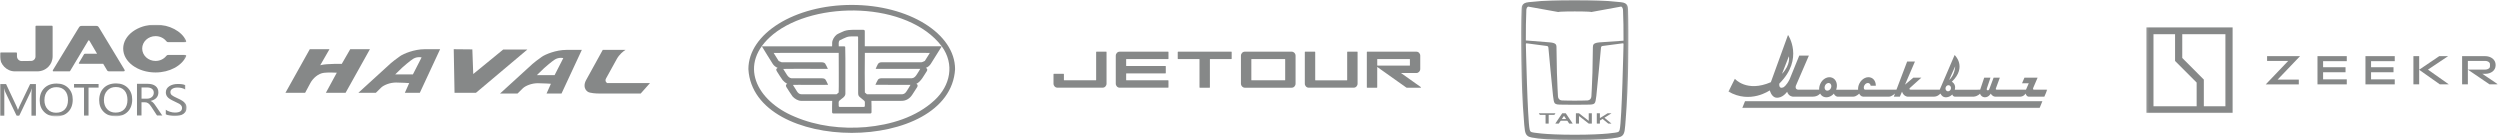 <?xml version="1.0" encoding="UTF-8"?> <svg xmlns="http://www.w3.org/2000/svg" width="1016" height="57" viewBox="0 0 1016 57" fill="none"><path d="M142.336 20L138.885 25.977L138.722 25.965C138.72 25.965 137.421 25.946 135.732 25.969C133.675 25.997 131.858 26.144 130.747 26.377L130.138 26.526L133.893 20.002H125.899L116 37.722H123.998L126.173 33.679C127.159 31.871 129.311 29.829 131.705 29.583C132.497 29.503 133.392 29.466 134.362 29.466C135.548 29.466 136.435 29.533 136.446 29.533L136.875 29.543L132.433 37.721H140.438L150.337 20H142.336Z" fill="#868888"></path><path d="M204.487 20.14L192.321 30.084L191.96 20.072L184.398 20L184.723 37.722H193.419L214.305 20.14H204.487Z" fill="#868888"></path><path d="M162.633 22.79C161.088 23.866 159.279 25.267 158.811 25.71L145.633 37.722H152.738L154.926 35.568C155.983 34.584 158.434 33.544 160.908 33.544H161.029C163.568 33.578 165.88 33.74 165.902 33.742L166.295 33.77L164.528 37.722H170.613L178.862 20H172.569C168.38 20 164.03 21.816 162.633 22.79ZM167.8 30.245H160.598L163.562 27.385C163.695 27.267 166.622 24.67 167.979 23.862C168.858 23.339 169.772 23.229 170.385 23.229C170.734 23.229 170.956 23.265 170.966 23.267L171.337 23.329L167.8 30.245Z" fill="#868888"></path><path d="M230.159 20.277C225.972 20.277 221.622 22.095 220.226 23.067C218.681 24.141 216.872 25.544 216.404 25.987L203.227 38H210.331L212.519 35.845C213.576 34.861 216.027 33.821 218.503 33.821H218.624C221.162 33.855 223.475 34.018 223.497 34.02L223.889 34.048L222.122 38H228.207L236.456 20.277H230.159ZM225.393 30.522H218.191L221.154 27.663C221.287 27.544 224.215 24.947 225.571 24.139C226.45 23.616 227.364 23.506 227.977 23.506C228.326 23.506 228.55 23.542 228.558 23.544L228.931 23.606L225.393 30.522Z" fill="#868888"></path><path d="M246.867 33.769L246.806 33.785C246.784 33.773 246.254 33.495 246.105 32.927C246.016 32.586 246.079 32.246 246.293 31.89C246.325 31.833 249.918 25.274 250.711 23.89C251.745 22.086 253.242 20.881 254.184 20.277H244.959C244.252 21.486 238.982 31.124 238.166 32.594C237.318 34.127 237.206 36.149 238.87 37.287C239.742 37.883 242.343 38 243.272 38H260.388L264.146 33.771H246.867V33.769Z" fill="#868888"></path><g clip-path="url(#clip0_34_550)"><mask id="mask0_34_550" style="mask-type:luminance" maskUnits="userSpaceOnUse" x="0" y="10" width="76" height="38"><path d="M75.851 10H0V47.321H75.851V10Z" fill="white"></path></mask><g mask="url(#mask0_34_550)"><path d="M20.859 10.434H14.956C14.535 10.434 14.426 10.434 14.426 10.964V23.029C14.426 23.843 13.707 24.766 12.608 24.766L8.876 24.807C7.844 24.847 6.894 24.033 6.894 22.852V21.672C6.894 21.454 6.84 21.332 6.541 21.332H0.353C0.081 21.319 0 21.4 0 21.712V23.192C0 25.96 2.565 29 6.039 29H15.091C18.729 29 21.389 26.259 21.389 22.88V10.95C21.389 10.516 21.294 10.421 20.873 10.421" fill="#868888"></path><path d="M63.202 10C68.889 10 73.761 12.687 75.579 16.419C75.919 17.125 75.444 17.125 75.05 17.125H68.373C67.98 17.125 67.776 16.989 67.545 16.691C66.568 15.469 64.994 14.682 63.202 14.682C60.217 14.682 57.787 16.949 57.787 19.731C57.787 22.513 60.23 24.766 63.202 24.766C64.994 24.766 66.555 23.979 67.504 22.811C67.762 22.513 67.939 22.336 68.359 22.336H75.091C75.566 22.336 75.865 22.472 75.607 22.988C73.788 26.761 68.93 29.448 63.189 29.448C55.955 29.448 50.065 25.119 50.065 19.731C50.065 14.343 55.969 10 63.202 10Z" fill="#868888"></path><path d="M35.747 16.731L28.541 28.769C28.419 29 28.364 29 28.147 29H21.741C21.483 29 21.348 28.864 21.511 28.471L31.933 11.384C32.354 10.638 32.612 10.516 33.345 10.516H38.855C39.683 10.516 39.819 10.57 40.294 11.303L50.581 28.308C50.843 28.769 50.667 29 50.051 29H44.541C43.809 29 43.673 28.864 43.401 28.389L41.936 25.919H32.694C32.123 25.919 31.866 26.014 32.123 25.485L33.983 22.323C34.241 21.807 34.336 21.848 34.933 21.848H39.452L36.453 16.731C36.236 16.256 35.937 16.297 35.72 16.731" fill="#868888"></path><path d="M67.382 44.593C67.803 44.932 68.373 45.204 69.079 45.421C69.784 45.638 70.449 45.747 71.087 45.747C73.014 45.747 73.991 45.123 73.991 43.86C73.991 43.508 73.883 43.195 73.679 42.91C73.476 42.625 73.191 42.381 72.824 42.164C72.458 41.947 71.779 41.608 70.789 41.16C69.404 40.535 68.495 39.952 68.061 39.409C67.613 38.866 67.396 38.255 67.396 37.55C67.396 36.505 67.857 35.677 68.78 35.053C69.703 34.442 70.856 34.13 72.254 34.13C73.652 34.13 74.629 34.279 75.267 34.591V36.369C74.439 35.84 73.381 35.582 72.119 35.582C71.277 35.582 70.585 35.745 70.056 36.07C69.526 36.396 69.255 36.844 69.255 37.414C69.255 37.93 69.445 38.337 69.811 38.663C70.178 38.975 70.979 39.422 72.2 39.965C73.557 40.562 74.494 41.146 75.036 41.743C75.579 42.327 75.851 42.992 75.851 43.738C75.851 44.837 75.416 45.693 74.534 46.29C73.652 46.887 72.444 47.172 70.884 47.172C70.341 47.172 69.703 47.104 68.97 46.968C68.251 46.833 67.708 46.656 67.382 46.453V44.593ZM12.784 47.104V38.54C12.784 37.835 12.825 36.98 12.92 35.989H12.879C12.716 36.613 12.581 37.047 12.459 37.292L7.79 47.104H6.786L2.131 37.373C2.022 37.142 1.873 36.695 1.71 35.989H1.656C1.71 36.586 1.751 37.468 1.751 38.608V47.104H0V34.17H2.47L6.636 43.032C6.949 43.711 7.166 44.24 7.261 44.62H7.329C7.641 43.82 7.871 43.29 7.994 43.005L12.241 34.17H14.589V47.104H12.771H12.784ZM16.136 40.793C16.136 38.703 16.761 37.047 17.996 35.812C19.231 34.578 20.9 33.953 23.017 33.953C24.985 33.953 26.559 34.55 27.754 35.758C28.961 36.966 29.559 38.54 29.559 40.481C29.559 42.585 28.934 44.24 27.713 45.475C26.478 46.71 24.836 47.321 22.786 47.321C20.737 47.321 19.163 46.71 17.955 45.502C16.747 44.295 16.136 42.72 16.136 40.78M18.05 40.644C18.05 42.205 18.484 43.467 19.366 44.403C20.235 45.353 21.375 45.815 22.786 45.815C24.293 45.815 25.474 45.353 26.342 44.458C27.197 43.548 27.631 42.286 27.631 40.657C27.631 39.029 27.211 37.699 26.369 36.79C25.528 35.88 24.374 35.419 22.909 35.419C21.443 35.419 20.303 35.894 19.407 36.858C18.511 37.821 18.064 39.07 18.064 40.617M40.049 35.609H35.978V47.063H34.146V35.609H30.088V34.13H40.063V35.609H40.049ZM40.307 40.739C40.307 38.649 40.931 36.993 42.153 35.758C43.388 34.523 45.057 33.899 47.174 33.899C49.142 33.899 50.716 34.496 51.924 35.704C53.119 36.912 53.729 38.486 53.729 40.427C53.729 42.53 53.119 44.186 51.884 45.421C50.649 46.656 49.006 47.267 46.957 47.267C44.908 47.267 43.334 46.656 42.126 45.448C40.918 44.24 40.307 42.666 40.307 40.725M42.221 40.59C42.221 42.15 42.655 43.413 43.537 44.349C44.406 45.299 45.546 45.76 46.957 45.76C48.464 45.76 49.658 45.299 50.513 44.403C51.368 43.494 51.802 42.232 51.802 40.603C51.802 38.975 51.381 37.645 50.54 36.735C49.699 35.826 48.545 35.365 47.079 35.365C45.614 35.365 44.474 35.84 43.578 36.803C42.682 37.767 42.234 39.015 42.234 40.562M66.011 47.009H63.854L61.506 43.413C61.044 42.693 60.61 42.205 60.216 41.947C59.823 41.689 59.361 41.553 58.819 41.553H57.502V46.995H55.67V34.062H59.972C61.343 34.062 62.429 34.36 63.202 34.971C63.976 35.582 64.369 36.423 64.369 37.523C64.369 39.314 63.324 40.481 61.234 41.01V41.051C61.628 41.2 61.954 41.417 62.239 41.703C62.524 41.974 62.89 42.449 63.338 43.127L65.984 46.995L66.011 47.009ZM57.516 35.541V40.101H59.674C60.501 40.101 61.18 39.884 61.709 39.436C62.225 38.988 62.496 38.405 62.496 37.685C62.496 37.007 62.252 36.491 61.777 36.111C61.302 35.731 60.61 35.541 59.701 35.541H57.516Z" fill="#868888"></path></g></g><path d="M388.146 28.09C386.147 62.654 306.117 62.62 304.146 28.09C304.146 13.683 322.948 2 346.143 2C369.339 2 388.14 13.678 388.14 28.09L388.146 28.09ZM382.727 18.822L382.727 18.811C368.835 0.567 331.386 0.11 314.229 13.929C299.42 26.091 307.589 41.086 322.942 47.419C331.976 51.279 342.082 52.472 351.866 51.656C361.926 50.725 372.312 47.699 379.834 40.704C386.216 34.788 388.037 26.125 382.733 18.822L382.727 18.822V18.822Z" fill="#868888"></path><path d="M382.733 18.822C381.289 21.186 379.782 23.522 378.322 25.874C377.857 26.64 377.119 27.268 376.294 27.565C376.253 27.576 376.253 27.587 376.294 27.605C376.901 27.844 376.981 28.404 376.654 28.918C375.4 30.762 374.432 33.001 372.398 34.091C372.536 34.171 372.707 34.234 372.799 34.365C373.045 34.725 372.891 35.165 372.679 35.496C372.037 36.495 371.39 37.495 370.743 38.488C369.74 40.047 368.182 41.041 366.291 40.983C362.247 40.983 358.191 40.983 354.141 40.983C354.215 42.485 354.181 44.067 354.187 45.592C354.187 45.94 354.003 46.117 353.631 46.117C348.653 46.117 343.669 46.117 338.69 46.117C338.261 46.1 338.152 45.871 338.158 45.438C338.175 43.959 338.118 42.44 338.209 40.984C333.993 40.984 329.782 40.984 325.566 40.984C324.34 40.984 322.913 40.116 322.111 39.214C321.309 38.146 320.456 36.701 319.688 35.548C319.465 35.199 319.258 34.737 319.533 34.354C319.619 34.234 319.78 34.166 319.917 34.097C319.923 34.097 319.929 34.086 319.923 34.08C319.218 33.675 318.588 33.172 318.061 32.556C317.322 31.59 316.583 30.311 315.89 29.266C315.369 28.484 315.243 28.05 316.033 27.576C315.311 27.308 314.452 26.634 314.051 25.972C312.602 23.585 310.98 21.181 309.617 18.817L338.158 18.817C338.232 18.406 338.163 17.903 338.186 17.469C338.18 16.23 339.114 14.74 340.105 14.014C340.976 13.483 342.156 13.055 343.101 12.598C345.45 11.816 348.217 12.216 350.681 12.119C351.179 12.107 351.425 12.181 351.448 12.672C351.448 14.711 351.448 16.755 351.448 18.799C351.454 18.822 382.716 18.817 382.738 18.817L382.733 18.822ZM344.047 15.105C343.153 15.522 342.099 15.893 341.263 16.384C340.627 16.978 340.907 18.051 340.873 18.822C341.561 18.822 342.248 18.822 342.935 18.822C343.187 18.822 343.388 18.856 343.497 19.085C343.657 25.383 343.508 31.739 343.565 38.054C343.588 39.419 341.956 40.064 341.108 40.932C340.609 41.395 340.93 42.24 340.844 42.856C340.844 43.21 340.919 43.456 341.314 43.456C344.476 43.456 347.644 43.456 350.806 43.456C351.236 43.462 351.46 43.422 351.477 42.999C351.477 42.514 351.477 42.023 351.482 41.537C351.482 41.28 351.385 41.063 351.179 40.898C350.91 40.681 350.325 40.201 349.42 39.453C348.836 38.968 348.756 38.517 348.75 37.734C348.75 30.22 348.739 22.711 348.733 15.196C348.733 14.968 348.698 14.802 348.435 14.802C346.98 14.882 345.427 14.58 344.041 15.116L344.047 15.105ZM336.45 27.987C336.45 27.987 318.273 27.936 318.302 28.015C318.789 28.786 319.276 29.563 319.757 30.334C320.221 31.076 320.805 31.693 321.647 31.813C325.801 31.813 329.96 31.813 334.113 31.813C334.583 31.813 335.058 31.916 335.402 32.258C335.837 32.818 336.198 33.788 336.542 34.457C336.559 34.559 322.243 34.417 322.243 34.508C322.787 35.37 323.326 36.233 323.864 37.095C324.311 37.803 324.85 38.3 325.703 38.311C330.407 38.311 335.11 38.311 339.807 38.311C339.876 38.311 339.979 38.322 340.031 38.282C340.306 38.054 340.569 37.825 340.833 37.603C340.947 37.551 340.844 21.557 340.85 21.494C340.839 21.517 314.309 21.454 314.406 21.517C314.464 21.597 316.423 24.744 316.44 24.755C316.451 24.789 316.532 24.829 316.532 24.823C316.623 24.858 317.597 25.274 317.654 25.297C317.74 25.326 317.832 25.314 317.924 25.314C323.234 25.314 328.55 25.314 333.878 25.314C334.405 25.314 334.984 25.417 335.322 25.8C335.7 26.314 336.129 27.359 336.445 27.976C336.445 27.976 336.445 27.987 336.439 27.987L336.45 27.987V27.987ZM355.762 34.468C356.077 33.806 356.449 32.932 356.833 32.333C357.16 31.95 357.681 31.813 358.185 31.813C362.321 31.813 366.457 31.813 370.588 31.802C371.562 31.687 372.077 31.07 372.627 30.208C373.063 29.466 373.624 28.707 373.996 27.981L355.876 27.981C356.071 27.405 356.449 26.782 356.707 26.183C357.005 25.554 357.595 25.309 358.26 25.309C363.645 25.309 369.03 25.309 374.42 25.309C374.85 25.275 375.44 24.949 375.847 24.766L377.886 21.512C377.926 21.426 351.482 21.512 351.477 21.483C351.414 21.552 351.419 37.511 351.477 37.592L352.284 38.271C352.307 38.288 352.336 38.3 352.365 38.3C357.148 38.3 361.937 38.3 366.738 38.3C367.569 38.214 368.033 37.734 368.497 36.992C368.978 36.158 369.637 35.296 370.032 34.48C370.009 34.462 355.767 34.514 355.762 34.462L355.762 34.468H355.762Z" fill="#868888"></path><g clip-path="url(#clip1_34_550)"><path d="M524.943 21H505.907C505.03 21 504.32 21.735 504.32 22.642V33.998C504.32 34.905 505.03 35.648 505.914 35.648H524.929C525.806 35.648 526.516 34.913 526.516 34.005V22.628C526.516 21.727 525.813 21 524.943 21ZM508.545 32.557V24.098C508.545 24.045 508.581 24.008 508.632 24.008H522.211C522.262 24.008 522.298 24.045 522.298 24.098V32.542C522.298 32.595 522.255 32.633 522.211 32.633H508.617C508.581 32.633 508.545 32.595 508.545 32.557Z" fill="#868888"></path><path d="M449.552 21H445.632C445.545 21 445.472 21.075 445.472 21.165V32.542C445.472 32.595 445.429 32.633 445.385 32.633H432.458C432.407 32.633 432.371 32.595 432.371 32.542V30.157C432.371 30.067 432.298 29.992 432.211 29.992H428.306C428.219 29.992 428.146 30.067 428.146 30.157V33.99C428.146 34.898 428.856 35.633 429.74 35.633H448.11C448.987 35.633 449.697 34.898 449.697 33.99V21.15C449.697 21.067 449.632 21 449.552 21Z" fill="#868888"></path><path d="M500.414 21H478.791C478.704 21 478.632 21.075 478.632 21.165V23.843C478.632 23.933 478.704 24.008 478.791 24.008H487.393C487.443 24.008 487.48 24.052 487.48 24.098V35.498C487.48 35.58 487.545 35.648 487.624 35.648H491.559C491.639 35.648 491.704 35.58 491.704 35.498V24.098C491.704 24.045 491.74 24.008 491.791 24.008H500.393C500.48 24.008 500.552 23.933 500.552 23.843V21.15C500.552 21.067 500.487 21 500.407 21" fill="#868888"></path><path d="M551.574 21H547.653C547.566 21 547.494 21.075 547.494 21.165V32.55C547.494 32.602 547.458 32.64 547.407 32.64H534.588C534.537 32.64 534.501 32.602 534.501 32.55V21.165C534.501 21.075 534.429 21 534.342 21H530.436C530.349 21 530.277 21.075 530.277 21.165V33.998C530.277 34.905 530.987 35.64 531.871 35.64H550.132C551.008 35.64 551.719 34.905 551.719 33.998V21.15C551.719 21.067 551.653 21 551.574 21Z" fill="#868888"></path><path d="M577.4 35.377L569.407 29.707C569.407 29.707 569.4 29.677 569.414 29.677H575.603C576.48 29.677 577.19 28.942 577.19 28.035V22.642C577.197 21.735 576.487 21 575.61 21H555.639C555.552 21 555.48 21.075 555.48 21.165V35.498C555.48 35.58 555.545 35.648 555.625 35.648H559.545C559.632 35.648 559.704 35.572 559.704 35.483V27.24C559.704 27.24 559.719 27.218 559.733 27.225L571.516 35.58C571.581 35.625 571.646 35.648 571.719 35.648H577.335C577.472 35.648 577.53 35.46 577.414 35.377M559.784 24.008H572.9C572.951 24.008 572.987 24.052 572.987 24.098V26.573C572.987 26.625 572.951 26.663 572.9 26.663H559.798C559.748 26.663 559.711 26.625 559.711 26.573V24.075C559.711 24.03 559.74 24 559.784 24" fill="#868888"></path><path d="M474.711 24.008C474.798 24.008 474.871 23.933 474.871 23.843V21.165C474.871 21.075 474.798 21 474.711 21H455.038C454.161 21 453.451 21.735 453.451 22.642V33.998C453.451 34.905 454.161 35.64 455.038 35.64H474.704C474.791 35.64 474.864 35.565 474.864 35.475V32.797C474.864 32.708 474.791 32.633 474.704 32.633H457.755C457.704 32.633 457.668 32.595 457.668 32.542V29.918C457.668 29.865 457.704 29.828 457.755 29.828H473.617C473.704 29.828 473.777 29.753 473.777 29.663V26.985C473.777 26.895 473.704 26.82 473.617 26.82H457.74C457.697 26.82 457.668 26.782 457.668 26.745V24.098C457.668 24.045 457.704 24.008 457.755 24.008H474.704H474.711Z" fill="#868888"></path></g><g clip-path="url(#clip2_34_550)"><mask id="mask1_34_550" style="mask-type:luminance" maskUnits="userSpaceOnUse" x="618" y="0" width="44" height="57"><path d="M661.833 0H618.146V56.922H661.833V0Z" fill="white"></path></mask><g mask="url(#mask1_34_550)"><path d="M661.65 4.09C661.615 3.398 661.58 2.763 661.332 2.241C661.001 1.54 660.282 1.04 658.67 0.879C651.225 0.139 647.748 0 639.998 0H639.994C632.239 0 628.863 0.126 621.309 0.875C619.693 1.036 618.978 1.536 618.643 2.241C618.399 2.763 618.36 3.394 618.329 4.086C617.924 12.562 618.168 35.618 619.296 48.589C619.427 50.086 619.497 51.679 619.715 52.997C620.046 54.994 620.878 55.555 622.468 55.886C625.239 56.461 630.675 56.922 639.981 56.922C649.286 56.922 654.736 56.465 657.511 55.891C659.097 55.56 659.933 54.998 660.264 53.001C660.482 51.683 660.552 50.09 660.683 48.589C661.811 35.618 662.059 12.562 661.65 4.086M620.277 5.026C620.325 3.986 620.168 3.242 621.009 2.676L633.276 4.886C633.699 4.647 639.798 4.643 639.989 4.643C640.181 4.643 646.285 4.643 646.703 4.886L658.87 2.663C659.715 3.233 659.572 3.99 659.624 5.03C659.75 7.649 659.811 11.722 659.798 16.452V16.534L650.057 17.218C647.639 17.444 647.356 18.062 647.348 19.175C647.348 19.175 647.234 26.807 647.169 29.483C647.073 33.295 646.751 38.973 646.742 39.16C646.716 40.07 646.097 40.74 645.226 40.814C645.226 40.814 642.12 40.927 639.994 40.91H639.95H639.907C637.781 40.927 634.675 40.814 634.675 40.814C633.803 40.74 633.185 40.074 633.159 39.16C633.154 38.973 632.828 33.295 632.732 29.483C632.666 26.803 632.553 19.175 632.553 19.175C632.549 18.062 632.261 17.444 629.843 17.218L620.102 16.439C620.089 11.713 620.15 7.645 620.277 5.03M639.95 42.576H639.994L644.847 42.528C648.633 42.55 648.258 42.224 648.763 38.899C648.89 38.068 650.645 19.345 650.645 19.345C650.706 18.91 650.942 18.732 651.281 18.684L659.519 17.6C659.672 17.579 659.807 17.701 659.803 17.857C659.803 17.857 659.127 48.846 658.26 52.61C658.073 53.423 657.864 53.611 657.154 53.776C657.154 53.776 653.002 54.755 639.955 54.764C626.907 54.755 622.755 53.776 622.755 53.776C622.045 53.611 621.836 53.423 621.649 52.61C620.782 48.846 620.107 17.857 620.107 17.857C620.102 17.705 620.233 17.583 620.39 17.6L628.628 18.684C628.968 18.727 629.207 18.91 629.264 19.345C629.264 19.345 631.015 38.068 631.142 38.899C631.647 42.224 631.272 42.55 635.058 42.528L639.911 42.576H639.955H639.95Z" fill="#868888"></path><path d="M636.347 46.07C636.33 46.044 636.299 46.026 636.269 46.026H634.945C634.914 46.026 634.884 46.044 634.866 46.07L632.109 50.16C632.087 50.19 632.109 50.23 632.148 50.23H633.437C633.468 50.23 633.498 50.212 633.516 50.186L634.226 49.133C634.261 49.081 634.317 49.055 634.378 49.055H636.84C636.901 49.055 636.957 49.085 636.992 49.133L637.702 50.186C637.72 50.212 637.75 50.23 637.781 50.23H639.07C639.105 50.23 639.127 50.19 639.109 50.16L636.352 46.07H636.347ZM636.321 48.398H634.897C634.823 48.398 634.779 48.315 634.818 48.254L635.533 47.197C635.568 47.145 635.65 47.145 635.685 47.197L636.4 48.254C636.443 48.315 636.4 48.398 636.326 48.398" fill="#868888"></path><path d="M632.056 46.031H625.443C625.408 46.031 625.387 46.07 625.404 46.1L625.748 46.609C625.783 46.662 625.84 46.692 625.901 46.692H628.027C628.079 46.692 628.118 46.736 628.118 46.783V50.182C628.118 50.212 628.14 50.234 628.17 50.234H629.329C629.36 50.234 629.382 50.212 629.382 50.182V46.783C629.382 46.731 629.425 46.692 629.473 46.692H631.603C631.664 46.692 631.721 46.662 631.756 46.609L632.1 46.1C632.122 46.07 632.1 46.031 632.061 46.031" fill="#868888"></path><path d="M646.873 46.031H645.714C645.688 46.031 645.661 46.053 645.661 46.083V49.024C645.661 49.063 645.618 49.085 645.587 49.059L641.762 46.074C641.728 46.048 641.684 46.031 641.64 46.031H640.499C640.473 46.031 640.447 46.053 640.447 46.083V50.182C640.447 50.212 640.469 50.234 640.499 50.234H641.658C641.684 50.234 641.71 50.212 641.71 50.182V47.24C641.71 47.201 641.754 47.179 641.784 47.206L645.609 50.191C645.644 50.217 645.688 50.234 645.731 50.234H646.873C646.899 50.234 646.925 50.212 646.925 50.182V46.083C646.925 46.057 646.903 46.031 646.873 46.031Z" fill="#868888"></path><path d="M654.854 50.177L652.087 47.893C652.061 47.871 652.061 47.828 652.092 47.81L654.854 46.078C654.875 46.066 654.867 46.026 654.841 46.026H653.425C653.377 46.026 653.329 46.039 653.285 46.066L650.279 47.95C650.245 47.971 650.201 47.95 650.201 47.906V46.074C650.201 46.048 650.179 46.022 650.149 46.022H648.99C648.959 46.022 648.938 46.044 648.938 46.074V50.173C648.938 50.199 648.959 50.225 648.99 50.225H650.149C650.179 50.225 650.201 50.203 650.201 50.173V49.046C650.201 49.016 650.218 48.985 650.245 48.968L651.225 48.354C651.26 48.332 651.303 48.337 651.334 48.363L653.529 50.169C653.577 50.208 653.634 50.23 653.695 50.23H654.841C654.867 50.23 654.88 50.195 654.858 50.177" fill="#868888"></path></g></g><g clip-path="url(#clip3_34_550)"><mask id="mask2_34_550" style="mask-type:luminance" maskUnits="userSpaceOnUse" x="872" y="11" width="144" height="35"><path d="M1015.15 11H872.146V46H1015.15V11Z" fill="white"></path></mask><g mask="url(#mask2_34_550)"><path d="M904.409 43.195H895.639V32.342L886.87 23.559V13.897H904.409V43.195ZM875.177 43.195V13.897H883.946V24.772L892.716 33.555V43.195H875.177ZM907.332 10.97H872.253V46.124H907.332V10.97Z" fill="#868888"></path><path d="M934.709 22.849L925.617 32.348H934.236V34.288H920.835V34.255L929.926 24.756H921.344V22.815H934.711V22.849H934.709Z" fill="#868888"></path><path d="M991.554 34.285L983.153 28.363V34.285H980.812V22.812H983.153V28.33L991.317 22.812H994.92L986.722 28.297L995.206 34.285H991.554Z" fill="#868888"></path><path d="M1015.19 34.285L1008.83 30H1010.01C1012.25 30 1014.22 28.718 1014.22 26.525V26.373C1014.22 24.146 1012.23 22.812 1009.92 22.812H1000.6V34.285H1002.94V28.297L1011.74 34.285H1015.19ZM1002.94 24.755H1009.98C1010.85 24.755 1011.66 25.111 1011.9 25.819C1011.91 25.938 1011.93 26.241 1011.93 26.547C1011.93 26.85 1011.91 27.153 1011.9 27.271C1011.66 27.897 1010.85 28.283 1009.98 28.283H1002.94V24.755Z" fill="#868888"></path><path d="M953.731 32.246V34.288H941.829V22.815H953.731V24.858H944.103V27.321H953.227V29.363H944.103V32.249H953.731V32.246Z" fill="#868888"></path><path d="M973.225 32.246V34.288H961.323V22.815H973.225V24.858H963.597V27.321H972.722V29.363H963.597V32.249H973.225V32.246Z" fill="#868888"></path></g></g><g clip-path="url(#clip4_34_550)"><mask id="mask3_34_550" style="mask-type:luminance" maskUnits="userSpaceOnUse" x="702" y="14" width="131" height="30"><path d="M832.146 14H702.146V44H832.146V14Z" fill="white"></path></mask><g mask="url(#mask3_34_550)"><path d="M828.872 43.979H708.03L709.171 41.135H830.018L828.872 43.979Z" fill="#868888"></path><path d="M792.83 36.168C792.638 36.836 792.006 37.244 791.419 37.078C790.832 36.911 790.511 36.235 790.703 35.566C790.896 34.897 791.527 34.49 792.115 34.656C792.702 34.822 793.022 35.499 792.83 36.168ZM794.59 26.938C794.59 26.938 794.466 30.512 792.107 32.545L794.59 26.938ZM744.097 35.796C743.74 36.61 742.852 37.041 742.187 36.754C741.521 36.467 741.33 35.58 741.686 34.766C742.043 33.951 742.89 33.534 743.555 33.821C744.221 34.108 744.453 34.981 744.097 35.796ZM726.996 22.872C726.996 22.872 727.865 26.137 724.203 30.019L726.996 22.872ZM826.622 36.454C826.063 36.454 826.254 35.819 826.254 35.819L828.086 31.557L822.734 31.564L821.761 33.827H824.493L823.36 36.454H811.557C810.957 36.478 811.1 35.995 811.1 35.995L812.733 31.56L810.198 31.564L808.4 36.365C808.334 36.518 808.103 36.78 807.678 36.684C807.215 36.542 807.469 35.903 807.469 35.903L808.926 31.564L806.384 31.563L804.736 36.454L794.435 36.457C795.086 34.147 793.224 33.223 793.224 33.223C799.555 27.123 794.357 22.357 794.357 22.357L788.303 36.454C788.303 36.454 777.812 36.462 776.732 36.454C775.653 36.446 776.004 35.907 776.205 35.732C777.109 34.915 780.841 31.56 780.841 31.56H777.583L774.189 34.414L778.235 24.998H775.069L770.719 36.446C770.719 36.446 759.963 36.45 758.018 36.451C757.81 36.451 757.619 36.326 757.547 36.132C757.397 35.725 757.422 35.215 757.655 34.74C758.053 33.925 758.911 33.522 759.571 33.84C759.952 34.024 760.183 34.407 760.234 34.855H762.327C762.353 33.455 761.736 32.203 760.591 31.652C758.885 30.829 756.666 31.87 755.635 33.976C755.233 34.799 755.074 35.662 755.128 36.457H746.214C746.95 34.421 746.316 32.326 744.662 31.613C742.916 30.859 740.695 31.954 739.759 34.091C739.413 34.883 739.264 35.7 739.303 36.454H739.301H730.828C729.339 36.362 729.821 34.886 729.821 34.886L735.128 22.595H731.217L727.307 32.206C726.061 34.74 724.919 35.431 724.683 35.526C722.757 36.297 723.117 33.962 723.117 33.962C733.265 23.889 726.655 14.185 726.655 14.185L719.673 33.408C709.803 37.659 705.055 32.022 705.055 32.022L702.448 37.197C711.293 42.372 719.207 36.735 719.207 36.735C719.84 38.62 720.718 39.439 721.64 39.657C724.349 40.156 726.283 37.289 726.283 37.289C726.873 39.113 728.419 39.277 728.633 39.28C728.848 39.283 736.734 39.28 736.734 39.28C738.782 39.28 739.687 38.016 739.71 38.016C740.008 38.587 740.461 39.044 741.07 39.307C742.435 39.896 744.157 39.329 745.291 38.033C745.715 39.212 746.759 39.28 746.759 39.28C746.759 39.28 751.949 39.287 753.182 39.28C754.384 39.274 755.517 38.105 755.577 38.043C755.871 38.578 756.34 39.245 757.165 39.28C757.164 39.28 767.006 39.278 767.721 39.28C768.733 39.283 770.151 38.026 770.151 38.026L769.632 39.28H772.102L772.974 37.256C773.573 39.026 774.987 39.277 775.165 39.28C775.342 39.283 785.976 39.28 785.976 39.28C787.527 39.304 788.575 38.01 788.575 38.01C789.157 39.078 789.796 39.447 790.474 39.519C792.245 39.708 793.41 38.398 793.41 38.398C793.597 39.138 794.275 39.281 794.437 39.28C794.599 39.279 802.154 39.28 802.154 39.28C803.792 39.121 804.688 38.05 804.688 38.05C805.058 39.189 805.924 39.467 806.52 39.531C808.196 39.643 809.052 38.029 809.052 38.029C809.638 39.129 810.588 39.281 810.821 39.28C811.055 39.279 821.145 39.28 821.145 39.28C822.542 39.188 823.192 38.018 823.192 38.018C823.516 39.06 824.136 39.281 824.44 39.28C824.742 39.279 830.828 39.28 830.828 39.28L832.046 36.452L826.622 36.454Z" fill="#868888"></path></g></g><defs><clipPath id="clip0_34_550"><rect width="76" height="38" fill="white" transform="translate(0 10)"></rect></clipPath><clipPath id="clip1_34_550"><rect width="150" height="15" fill="white" transform="translate(428.146 21)"></rect></clipPath><clipPath id="clip2_34_550"><rect width="44" height="57" fill="white" transform="translate(618.146)"></rect></clipPath><clipPath id="clip3_34_550"><rect width="143" height="35" fill="white" transform="translate(872.146 11)"></rect></clipPath><clipPath id="clip4_34_550"><rect width="130" height="30" fill="white" transform="translate(702.146 14)"></rect></clipPath></defs></svg> 